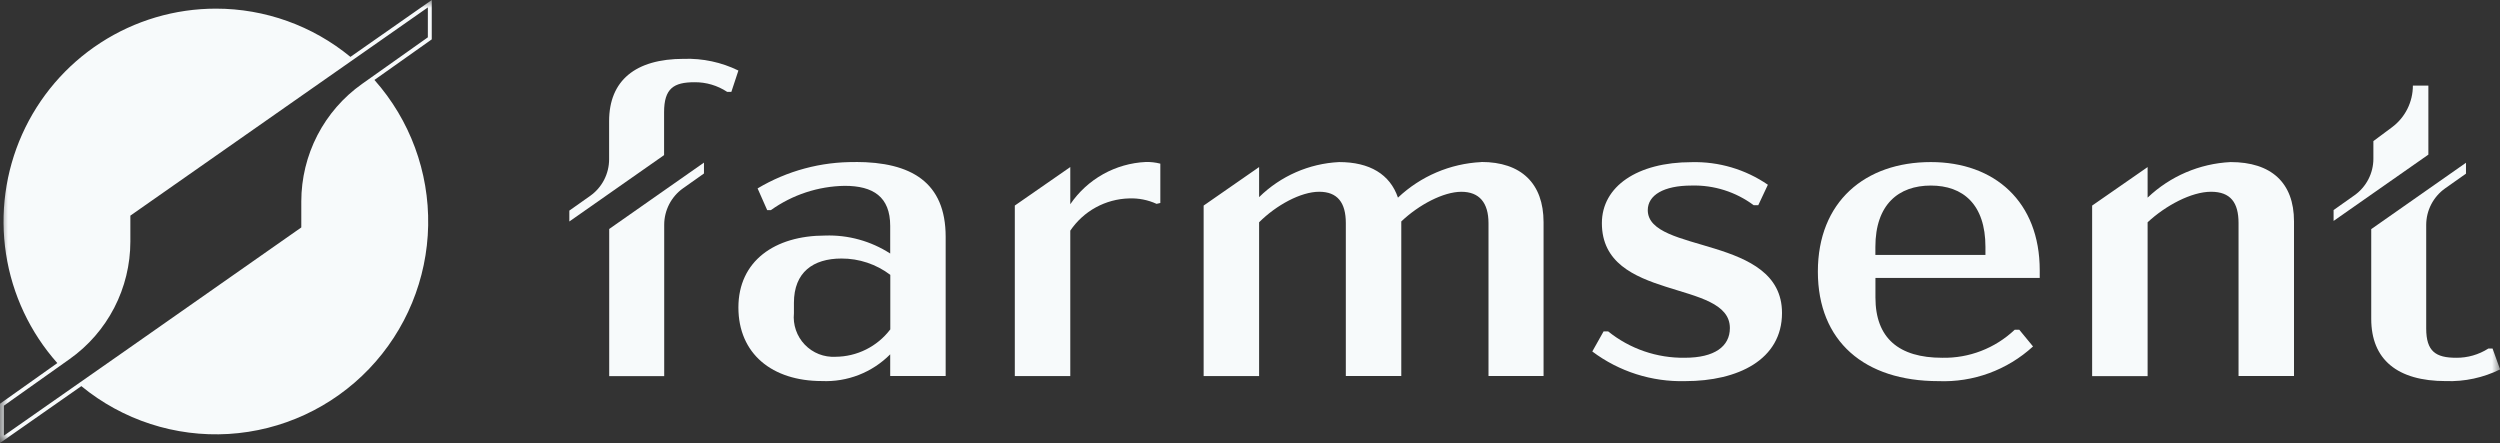 <svg width="158" height="28" viewBox="0 0 158 28" fill="none" xmlns="http://www.w3.org/2000/svg">
<rect x="0" y="0" width="158" height="28" fill="#333333" stroke="none"/>
<g clip-path="url(#clip0_412_297)">
<mask id="mask0_412_297" style="mask-type:luminance" maskUnits="userSpaceOnUse" x="0" y="0" width="158" height="28">
<path d="M158 0H0V28H158V0Z" fill="white"/>
</mask>
<g mask="url(#mask0_412_297)">
<path d="M38.497 23.771H41.978V14.204C41.978 13.753 42.087 13.309 42.293 12.908C42.5 12.508 42.799 12.162 43.166 11.901L44.491 10.964V10.276L38.502 14.471V23.771H38.497Z" fill="#F7FAFB"/>
<path d="M38.496 7.655V10.07C38.495 10.521 38.387 10.965 38.18 11.366C37.974 11.767 37.674 12.112 37.308 12.373L35.982 13.31V13.998L41.97 9.803V7.096C41.97 5.587 42.577 5.197 43.897 5.197C44.628 5.19 45.344 5.402 45.955 5.805H46.222L46.667 4.458C45.595 3.934 44.41 3.68 43.217 3.719C40.156 3.719 38.496 5.091 38.496 7.655Z" fill="#F7FAFB"/>
<path d="M54.072 10.243C51.895 10.216 49.752 10.792 47.88 11.907L48.486 13.279H48.722C50.087 12.306 51.713 11.771 53.387 11.745C55.178 11.745 56.261 12.433 56.261 14.278V16.023C55.038 15.234 53.603 14.837 52.149 14.887C48.96 14.887 46.667 16.501 46.667 19.431C46.667 22.362 48.804 24.082 51.938 24.082C52.736 24.118 53.533 23.986 54.278 23.695C55.022 23.404 55.697 22.961 56.261 22.393V23.762H59.766V14.968C59.766 11.51 57.58 10.237 54.071 10.237M56.258 20.828C55.852 21.36 55.33 21.791 54.732 22.089C54.134 22.387 53.475 22.544 52.808 22.548C52.447 22.568 52.086 22.51 51.75 22.378C51.414 22.245 51.11 22.041 50.86 21.779C50.61 21.518 50.419 21.206 50.301 20.863C50.183 20.521 50.14 20.157 50.176 19.797V19.139C50.176 17.208 51.39 16.339 53.18 16.339C54.294 16.335 55.379 16.698 56.267 17.37V20.828H56.258Z" fill="#F7FAFB"/>
<path d="M67.642 12.913V10.557L64.136 12.991V23.769H67.642V14.577C68.055 13.966 68.608 13.462 69.254 13.108C69.9 12.754 70.621 12.559 71.357 12.54C71.956 12.517 72.552 12.634 73.097 12.884L73.333 12.828V10.343C73.031 10.265 72.721 10.23 72.41 10.238C71.463 10.283 70.54 10.547 69.713 11.01C68.885 11.474 68.176 12.123 67.642 12.907" fill="#F7FAFB"/>
<path d="M93.622 10.243C91.654 10.339 89.785 11.136 88.351 12.491C87.849 11.014 86.562 10.243 84.635 10.243C82.734 10.335 80.933 11.124 79.575 12.46V10.558L76.07 12.992V23.769H79.575V14.049C80.653 12.969 82.213 12.119 83.371 12.119C84.53 12.119 85.056 12.806 85.056 14.099V23.762H88.561V13.996C89.669 12.941 91.224 12.121 92.358 12.121C93.491 12.121 94.073 12.809 94.073 14.102V23.762H97.553V14.043C97.553 11.584 96.129 10.237 93.627 10.237" fill="#F7FAFB"/>
<path d="M104.139 13.285C104.139 12.335 105.142 11.727 106.906 11.727C108.317 11.687 109.7 12.125 110.832 12.968H111.123L111.73 11.676C110.312 10.703 108.624 10.203 106.905 10.249C103.481 10.249 101.239 11.782 101.239 14.104C101.239 19.096 109.328 17.618 109.328 20.735C109.328 21.896 108.356 22.61 106.486 22.61C104.725 22.638 103.01 22.05 101.637 20.945H101.346L100.633 22.213C102.325 23.484 104.397 24.144 106.511 24.087C109.83 24.087 112.623 22.74 112.623 19.779C112.623 14.837 104.139 16.054 104.139 13.279" fill="#F7FAFB"/>
<path d="M122.029 10.243C117.868 10.243 114.889 12.751 114.889 17.165C114.889 21.579 117.843 24.087 122.504 24.087C124.708 24.176 126.858 23.388 128.487 21.896L127.619 20.841H127.328C126.091 22.011 124.446 22.647 122.746 22.611C120.008 22.611 118.528 21.369 118.528 18.805V17.564H128.911V17.082C128.911 12.751 126.063 10.243 122.029 10.243ZM125.48 16.11H118.524V15.607C118.524 12.913 119.999 11.727 122.029 11.727C124.06 11.727 125.48 12.913 125.48 15.607V16.11Z" fill="#F7FAFB"/>
<path d="M140.974 10.243C139.014 10.339 137.152 11.136 135.729 12.491V10.559L132.223 12.993V23.77H135.729V14.049C136.862 12.993 138.497 12.119 139.735 12.119C140.974 12.119 141.476 12.806 141.476 14.099V23.764H144.981V13.993C144.981 11.535 143.533 10.243 140.974 10.243Z" fill="#F7FAFB"/>
<path d="M153.473 7.059V5.408H152.494C152.495 5.922 152.375 6.428 152.145 6.886C151.915 7.345 151.581 7.742 151.169 8.047L149.998 8.917V10.034C149.998 10.485 149.889 10.93 149.682 11.33C149.475 11.731 149.176 12.076 148.809 12.337L147.483 13.275V13.963L153.473 9.772V7.059Z" fill="#F7FAFB"/>
<path d="M157.523 22.028H157.263C156.656 22.415 155.951 22.618 155.231 22.611C153.943 22.611 153.336 22.213 153.336 20.76V14.214C153.337 13.763 153.445 13.319 153.652 12.918C153.859 12.518 154.158 12.172 154.524 11.911L155.85 10.974V10.286L149.862 14.481V20.149C149.862 22.713 151.496 24.085 154.581 24.085C155.766 24.125 156.942 23.871 158.006 23.347L157.529 22.024L157.523 22.028Z" fill="#F7FAFB"/>
<path d="M13.644 0.546C11.055 0.546 8.522 1.296 6.35 2.706C4.177 4.116 2.457 6.126 1.398 8.493C0.339 10.861 -0.014 13.485 0.38 16.049C0.775 18.613 1.901 21.009 3.623 22.946L0 25.515V27.998L5.141 24.403C7.753 26.549 11.076 27.628 14.447 27.426C17.817 27.223 20.988 25.754 23.326 23.312C25.664 20.869 26.998 17.633 27.06 14.248C27.123 10.864 25.91 7.58 23.664 5.052L27.287 2.488V0L22.147 3.595C19.75 1.622 16.745 0.545 13.644 0.546ZM27.04 2.359L22.884 5.302C21.697 6.141 20.729 7.254 20.06 8.546C19.392 9.839 19.043 11.274 19.042 12.729V14.374L8.233 21.947L0.244 27.534V25.64L4.397 22.695C5.584 21.856 6.552 20.743 7.22 19.451C7.889 18.158 8.238 16.724 8.239 15.268V13.628L19.046 6.062L27.041 0.469L27.04 2.359Z" fill="#F7FAFB"/>
</g>
</g>
<defs>
<clipPath id="clip0_412_297">
<rect width="158" height="28" fill="white"/>
</clipPath>
</defs>
</svg>
